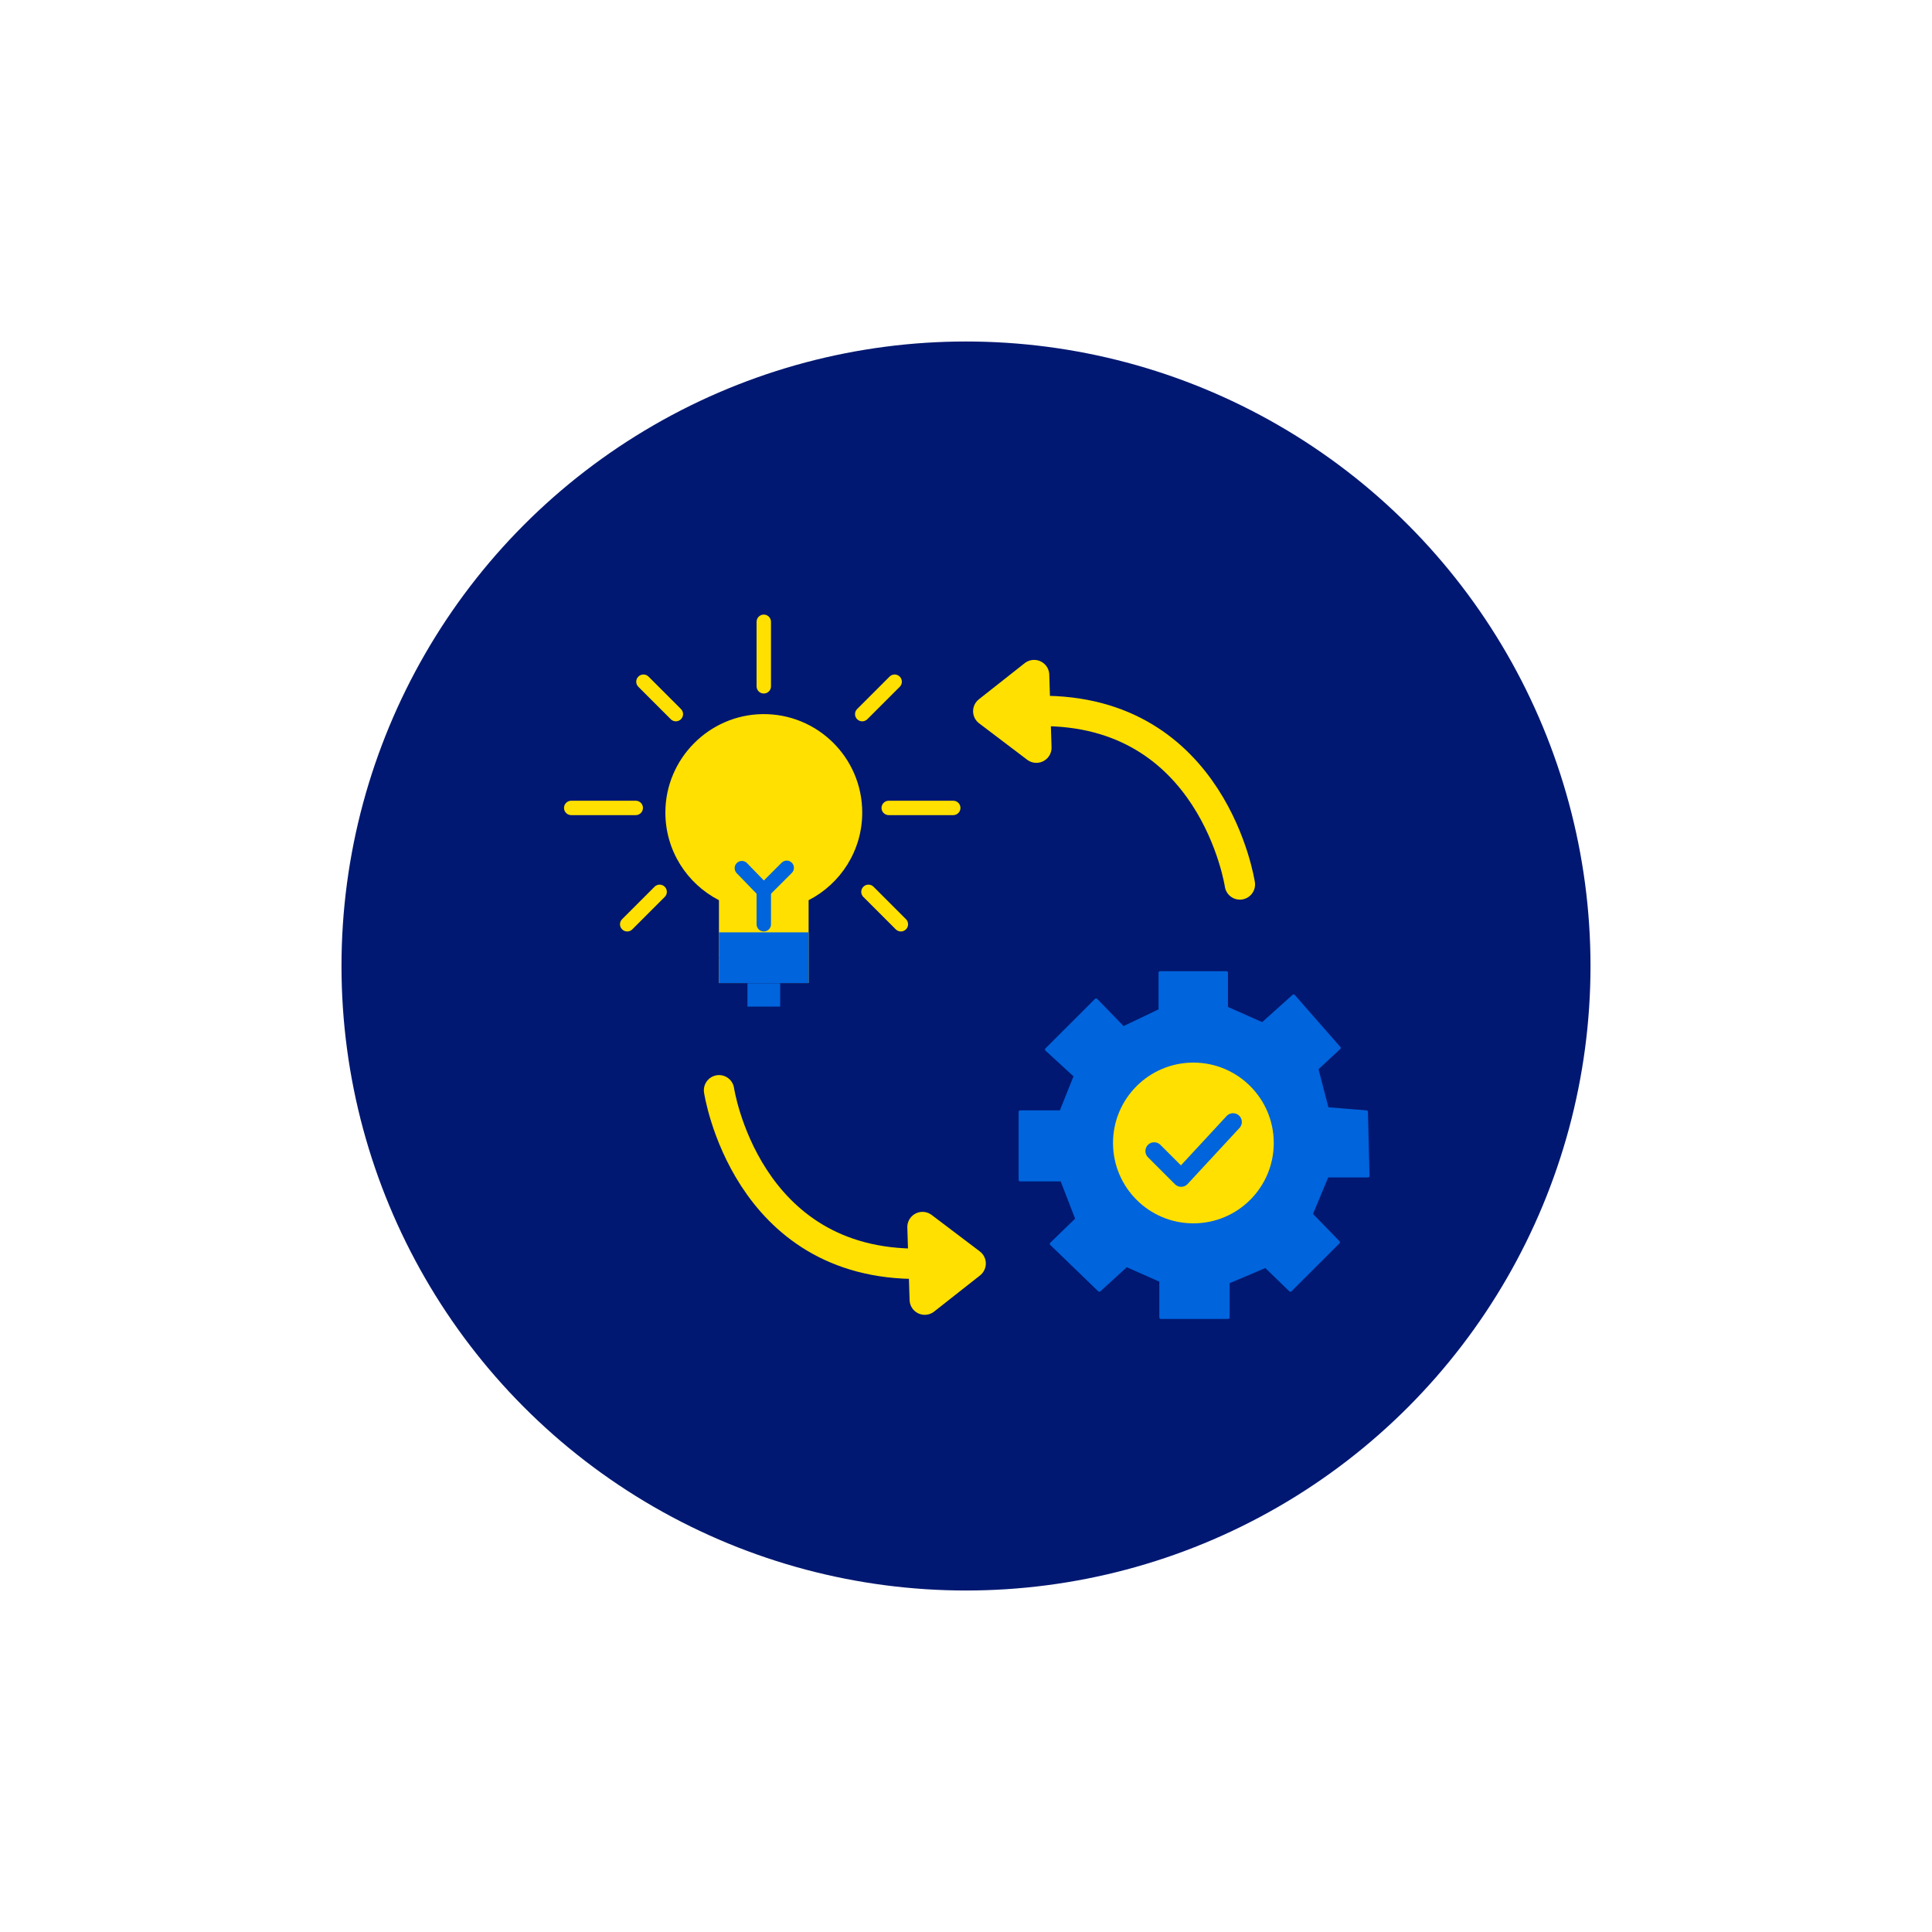 <?xml version="1.0" encoding="utf-8"?>
<!-- Generator: Adobe Illustrator 27.7.0, SVG Export Plug-In . SVG Version: 6.00 Build 0)  -->
<svg version="1.1" xmlns="http://www.w3.org/2000/svg" xmlns:xlink="http://www.w3.org/1999/xlink" x="0px" y="0px"
	 viewBox="0 0 512 512" style="enable-background:new 0 0 512 512;" xml:space="preserve">
<style type="text/css">
	.st0{fill:#001871;}
	.st1{fill:#FFE000;stroke:#FFE000;stroke-width:1.841;stroke-linecap:round;stroke-linejoin:round;stroke-miterlimit:10;}
	.st2{fill:#0064DC;}
	.st3{fill:#FFE000;}
	.st4{fill:#FFE000;stroke:#FFE000;stroke-width:0.802;stroke-linecap:round;stroke-linejoin:round;stroke-miterlimit:10;}
	.st5{fill:#009BDF;}
	.st6{fill:none;stroke:#2962BF;stroke-width:16.494;stroke-linecap:round;stroke-linejoin:round;stroke-miterlimit:10;}
	.st7{fill:#FFE000;stroke:#FFE000;stroke-width:0.671;stroke-linecap:round;stroke-linejoin:round;stroke-miterlimit:10;}
	.st8{fill:#0064DC;stroke:#0064DC;stroke-width:0.336;stroke-linecap:round;stroke-linejoin:round;stroke-miterlimit:10;}
	.st9{fill:none;stroke:#05176C;stroke-width:12;stroke-linecap:round;stroke-linejoin:round;stroke-miterlimit:10;}
	.st10{fill:#F6CB45;stroke:#2962C2;stroke-width:12;stroke-linecap:round;stroke-linejoin:round;stroke-miterlimit:10;}
	.st11{fill:#FFFFFF;stroke:#2962C2;stroke-width:15.546;stroke-miterlimit:10;}
	.st12{fill:none;stroke:#2962C2;stroke-width:12;stroke-linecap:round;stroke-linejoin:round;stroke-miterlimit:10;}
	.st13{fill:#2962C2;stroke:#2962C2;stroke-width:8.946;stroke-linecap:round;stroke-linejoin:round;stroke-miterlimit:10;}
	.st14{fill:#3A82C2;stroke:#05176C;stroke-width:12;stroke-linecap:round;stroke-linejoin:round;stroke-miterlimit:10;}
	.st15{fill:none;stroke:#FFFFFF;stroke-width:11.258;stroke-linecap:round;stroke-linejoin:round;stroke-miterlimit:10;}
	.st16{fill:none;stroke:#FFE000;stroke-width:5.277;stroke-linecap:round;stroke-linejoin:round;stroke-miterlimit:10;}
	.st17{fill:none;stroke:#FFE000;stroke-width:3.329;stroke-linecap:round;stroke-linejoin:round;stroke-miterlimit:10;}
	.st18{fill:#0064DC;stroke:#0064DC;stroke-width:1.025;stroke-linecap:round;stroke-linejoin:round;stroke-miterlimit:10;}
	.st19{fill:none;stroke:#FFE000;stroke-width:3.055;stroke-linecap:round;stroke-linejoin:round;stroke-miterlimit:10;}
	.st20{fill:none;stroke:#FFE000;stroke-width:5.431;stroke-linecap:round;stroke-linejoin:round;stroke-miterlimit:10;}
	.st21{fill:none;stroke:#0064DC;stroke-width:7.716;stroke-linecap:round;stroke-linejoin:round;stroke-miterlimit:10;}
	.st22{fill:none;stroke:#FFE000;stroke-width:4.306;stroke-linecap:round;stroke-linejoin:round;stroke-miterlimit:10;}
	.st23{fill:none;stroke:#FFE000;stroke-width:2.981;stroke-linecap:round;stroke-linejoin:round;stroke-miterlimit:10;}
	.st24{fill:#FFFFFF;stroke:#05176C;stroke-width:7.812;stroke-linecap:round;stroke-linejoin:round;stroke-miterlimit:10;}
	.st25{fill:none;stroke:#0064DC;stroke-width:7.024;stroke-linecap:round;stroke-linejoin:round;stroke-miterlimit:10;}
	.st26{fill:#0064DC;stroke:#0064DC;stroke-width:4.861;stroke-linecap:round;stroke-linejoin:round;stroke-miterlimit:10;}
	.st27{fill:#FFE000;stroke:#FFE000;stroke-width:0.757;stroke-linecap:round;stroke-linejoin:round;stroke-miterlimit:10;}
	.st28{fill:#0064DC;stroke:#0064DC;stroke-width:10.099;stroke-linecap:round;stroke-linejoin:round;stroke-miterlimit:10;}
	.st29{fill:#FFE000;stroke:#FFE000;stroke-width:1.103;stroke-linecap:round;stroke-linejoin:round;stroke-miterlimit:10;}
	.st30{fill:#0064DC;stroke:#0064DC;stroke-width:0.672;stroke-linecap:round;stroke-linejoin:round;stroke-miterlimit:10;}
	.st31{fill:none;stroke:#0064DC;stroke-width:3.836;stroke-linecap:round;stroke-linejoin:round;stroke-miterlimit:10;}
	.st32{fill:none;stroke:#FFE000;stroke-width:7.872;stroke-linecap:round;stroke-linejoin:round;stroke-miterlimit:10;}
	.st33{fill:#3E8CCC;stroke:#05176C;stroke-width:9.396;stroke-linecap:round;stroke-linejoin:round;stroke-miterlimit:10;}
	.st34{fill:#F6CC45;stroke:#05176C;stroke-width:9.396;stroke-linecap:round;stroke-linejoin:round;stroke-miterlimit:10;}
	.st35{fill:none;stroke:#2962C0;stroke-width:9.396;stroke-linecap:round;stroke-linejoin:round;stroke-miterlimit:10;}
	.st36{fill:none;stroke:#05176C;stroke-width:9.396;stroke-linecap:round;stroke-linejoin:round;stroke-miterlimit:10;}
	.st37{fill:#05176C;stroke:#05176C;stroke-width:9.396;stroke-linecap:round;stroke-linejoin:round;stroke-miterlimit:10;}
	.st38{fill:#0064DC;stroke:#0064DC;stroke-width:0.815;stroke-linecap:round;stroke-linejoin:round;stroke-miterlimit:10;}
	.st39{fill:none;stroke:#0064DC;stroke-width:4.651;stroke-linecap:round;stroke-linejoin:round;stroke-miterlimit:10;}
	.st40{fill:none;stroke:#FFE000;stroke-width:8.043;stroke-linecap:round;stroke-linejoin:round;stroke-miterlimit:10;}
	.st41{fill:#FFE000;stroke:#FFE000;stroke-width:8.043;stroke-linecap:round;stroke-linejoin:round;stroke-miterlimit:10;}
</style>
<g id="BG">
	<circle class="st0" cx="256" cy="256" r="165.5"/>
</g>
<g id="Layer_1">
	<g>
		<g>
			<g>
				<path class="st3" d="M228.5,215.33c0-14.53-11.88-26.28-26.46-26.08c-14.16,0.2-25.67,11.84-25.71,26
					c-0.03,10.16,5.75,18.98,14.2,23.31v21.96h23.76v-21.96C222.73,234.24,228.5,225.46,228.5,215.33z"/>
				<rect x="198.08" y="260.57" class="st2" width="8.67" height="6.19"/>
				<g>
					<path class="st2" d="M202.41,246.85c-1.06,0-1.91-0.86-1.91-1.91v-8.1l-5.27-5.44c-0.73-0.76-0.72-1.97,0.04-2.7
						c0.76-0.74,1.97-0.72,2.7,0.04l5.81,5.99c0.35,0.36,0.54,0.83,0.54,1.33v8.88C204.33,246,203.47,246.85,202.41,246.85z"/>
					<path class="st2" d="M202.41,237.97c-0.49,0-0.98-0.19-1.35-0.56c-0.75-0.75-0.75-1.96,0-2.7l6.08-6.08
						c0.75-0.75,1.96-0.75,2.7,0c0.75,0.75,0.75,1.96,0,2.7l-6.08,6.08C203.39,237.79,202.9,237.97,202.41,237.97z"/>
				</g>
				<path class="st3" d="M202.41,183.79c-1.06,0-1.91-0.86-1.91-1.91v-17.1c0-1.06,0.86-1.91,1.91-1.91c1.06,0,1.91,0.86,1.91,1.91
					v17.1C204.33,182.94,203.47,183.79,202.41,183.79z"/>
				<path class="st3" d="M252.62,216.02h-17.1c-1.06,0-1.91-0.86-1.91-1.91s0.86-1.91,1.91-1.91h17.1c1.06,0,1.91,0.86,1.91,1.91
					S253.67,216.02,252.62,216.02z"/>
				<path class="st3" d="M168.48,216.02h-17.1c-1.06,0-1.91-0.86-1.91-1.91s0.86-1.91,1.91-1.91h17.1c1.06,0,1.91,0.86,1.91,1.91
					S169.53,216.02,168.48,216.02z"/>
				<path class="st3" d="M228.5,191.16c-0.49,0-0.98-0.19-1.35-0.56c-0.75-0.75-0.75-1.96,0-2.7l8.59-8.59
					c0.75-0.75,1.96-0.75,2.7,0c0.75,0.75,0.75,1.96,0,2.7l-8.59,8.59C229.48,190.97,228.99,191.16,228.5,191.16z"/>
				<path class="st3" d="M179.11,191.16c-0.49,0-0.98-0.19-1.35-0.56l-8.59-8.59c-0.75-0.75-0.75-1.96,0-2.7
					c0.75-0.75,1.96-0.75,2.7,0l8.59,8.59c0.75,0.75,0.75,1.96,0,2.7C180.08,190.97,179.6,191.16,179.11,191.16z"/>
				<path class="st3" d="M238.74,246.85c-0.49,0-0.98-0.19-1.35-0.56l-8.59-8.59c-0.75-0.75-0.75-1.96,0-2.7
					c0.75-0.75,1.96-0.75,2.7,0l8.59,8.59c0.75,0.75,0.75,1.96,0,2.7C239.72,246.67,239.23,246.85,238.74,246.85z"/>
				<path class="st3" d="M166.22,246.85c-0.49,0-0.98-0.19-1.35-0.56c-0.75-0.75-0.75-1.96,0-2.7l8.59-8.59
					c0.75-0.75,1.96-0.75,2.7,0c0.75,0.75,0.75,1.96,0,2.7l-8.59,8.59C167.2,246.67,166.71,246.85,166.22,246.85z"/>
				<rect x="190.53" y="253.67" class="st2" width="23.76" height="6.85"/>
				<rect x="190.53" y="247.08" class="st2" width="23.76" height="6.85"/>
			</g>
			<g>
				<polygon class="st38" points="307.43,267.75 307.43,257.79 325.02,257.79 325.02,267.12 334.56,271.35 342.82,263.94 
					354.9,277.71 348.97,283.22 351.72,293.82 362.11,294.66 362.53,311.62 351.72,311.62 347.48,321.79 354.69,329.21 
					341.97,341.92 335.41,335.56 325.45,339.8 325.45,349.13 307.64,349.13 307.64,339.38 298.53,335.35 291.33,341.92 
					278.61,329.63 285.39,323.06 281.37,312.68 270.35,312.68 270.35,294.66 281.15,294.66 284.97,285.13 277.34,278.13 290.48,265 
					297.68,272.41 				"/>
				<circle class="st3" cx="316.26" cy="302.9" r="21.3"/>
				<polyline class="st39" points="305.87,305.04 313.02,312.19 326.77,297.34 				"/>
			</g>
		</g>
		<g>
			<path class="st40" d="M328.58,234.39c0,0-6.94-46.56-53.21-45.98"/>
			<polygon class="st41" points="274.05,178.9 274.65,198.14 261.9,188.48 			"/>
		</g>
		<g>
			<path class="st40" d="M190.55,288.93c0,0,6.94,46.56,53.21,45.98"/>
			<polygon class="st41" points="245.07,344.42 244.47,325.18 257.23,334.84 			"/>
		</g>
	</g>
</g>
</svg>
